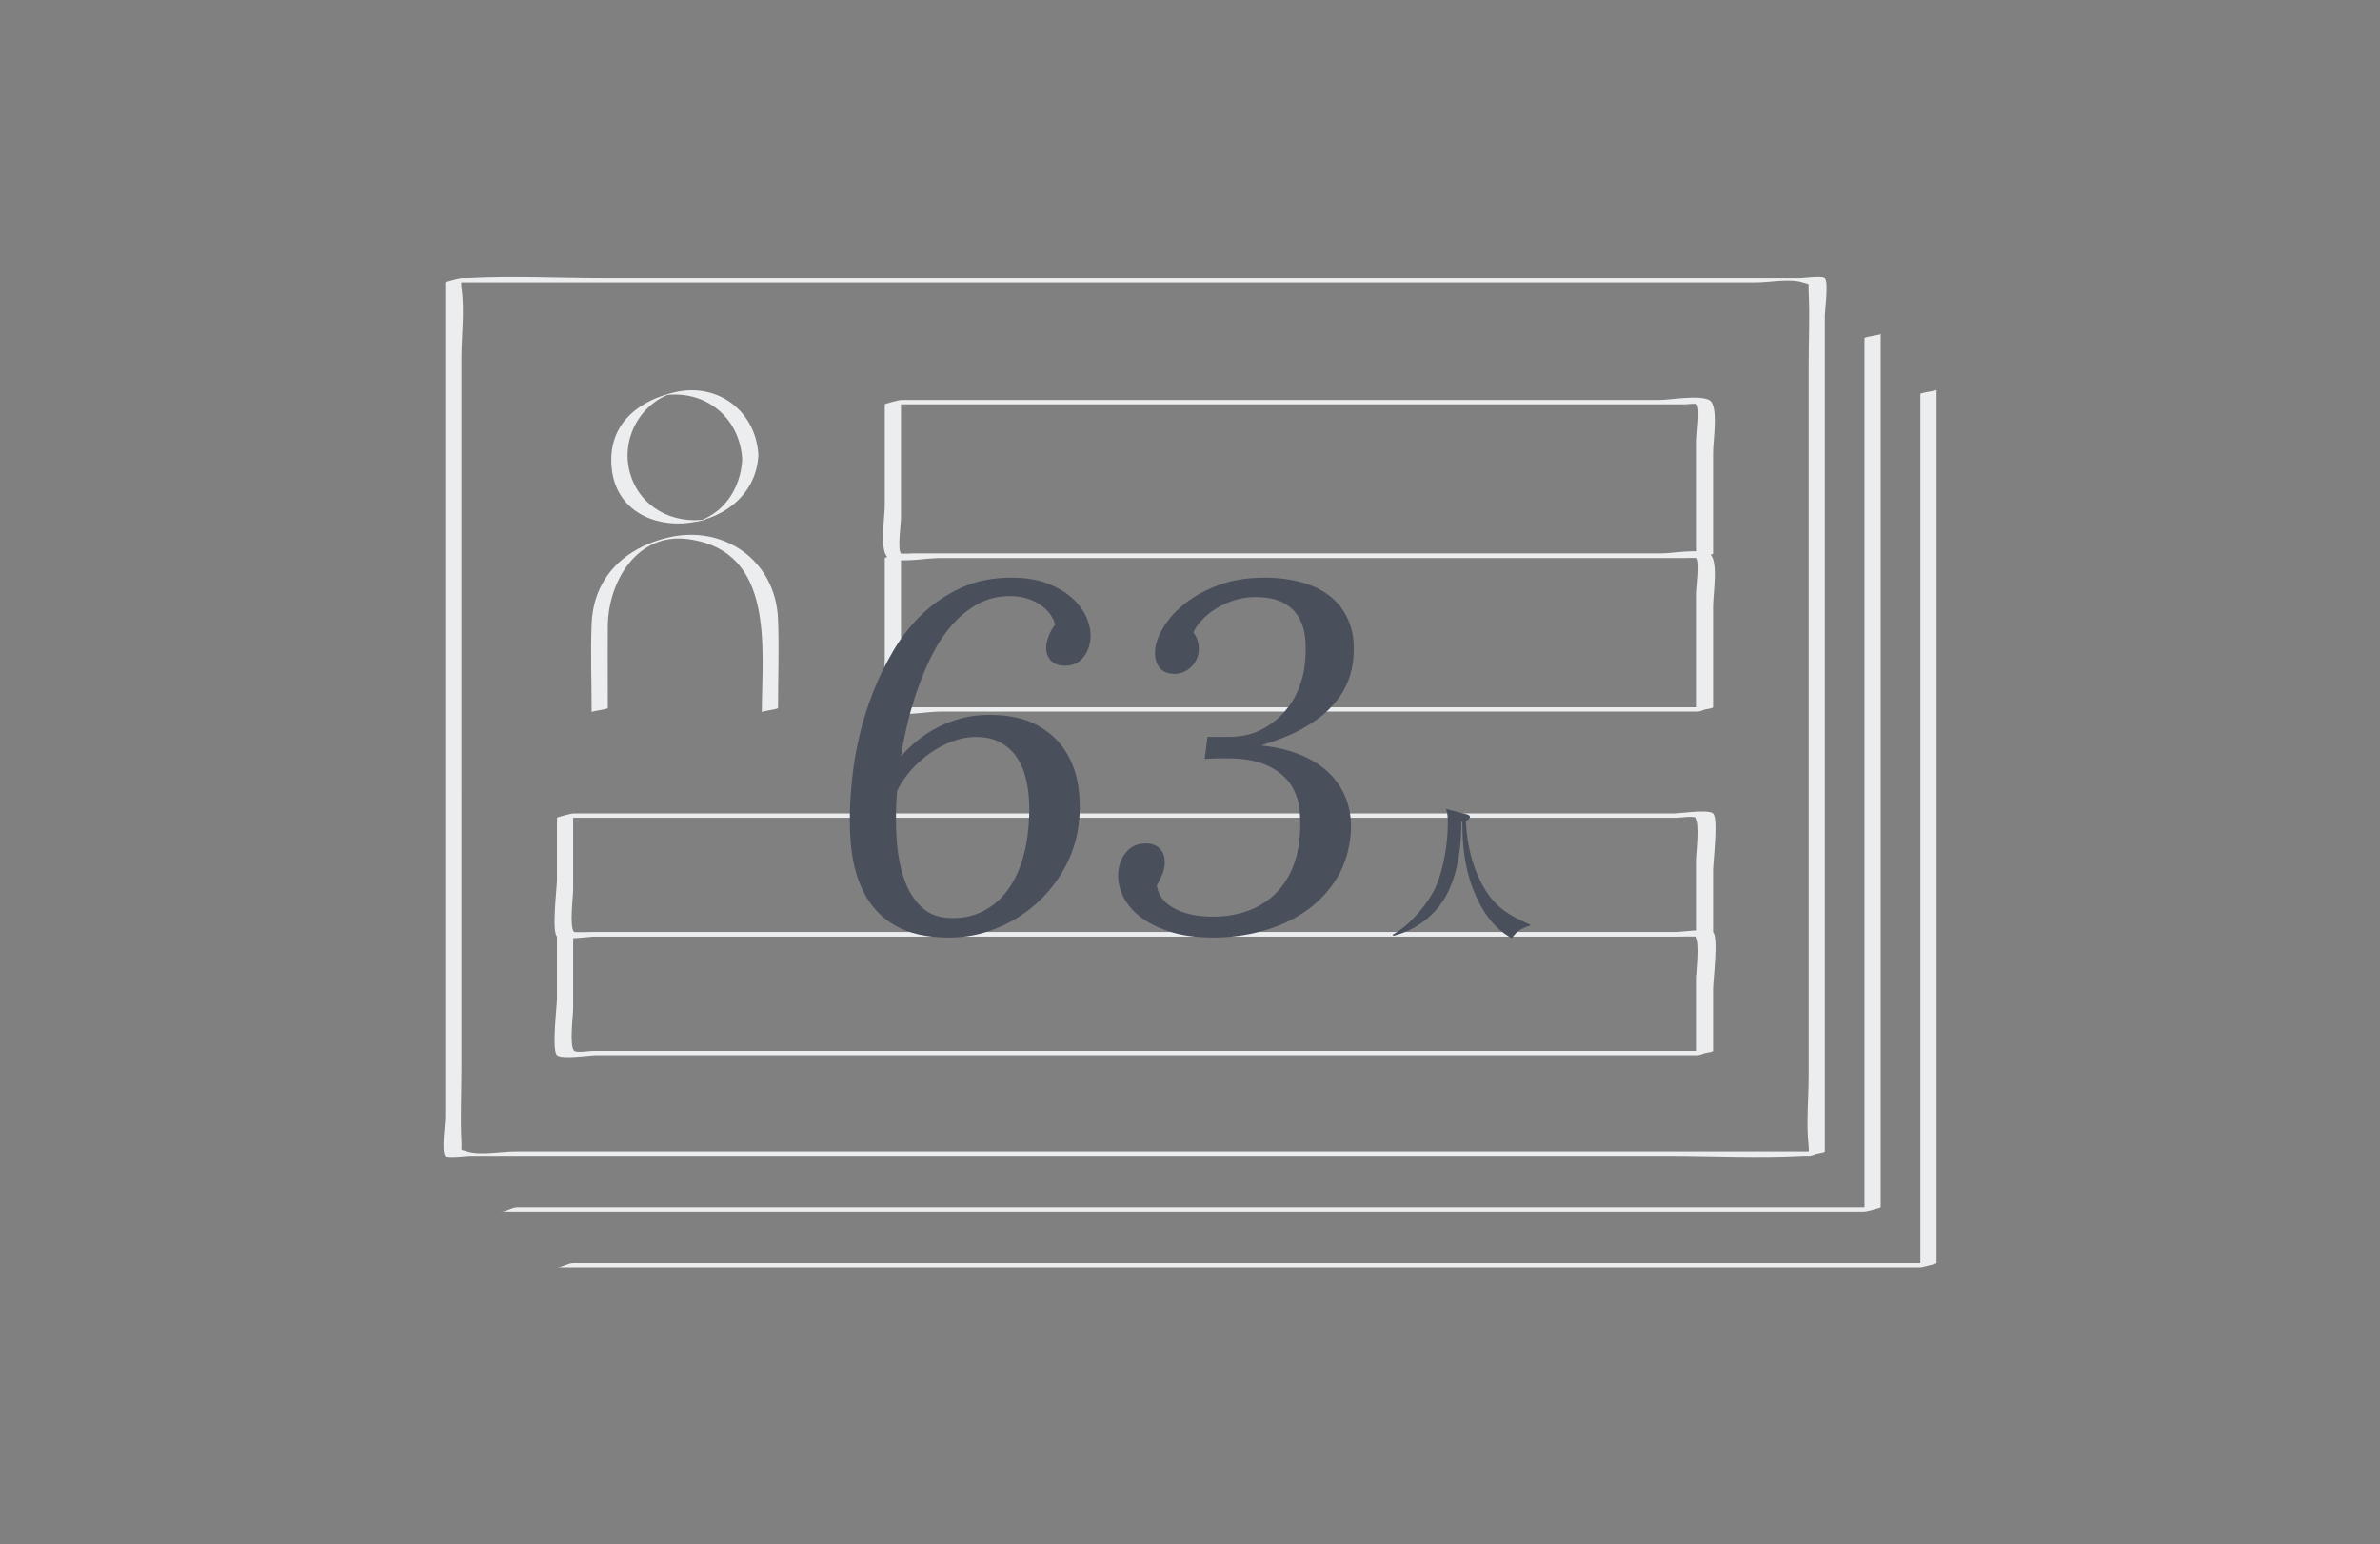 <?xml version="1.0" encoding="utf-8"?>
<!-- Generator: Adobe Illustrator 15.0.0, SVG Export Plug-In . SVG Version: 6.00 Build 0)  -->
<!DOCTYPE svg PUBLIC "-//W3C//DTD SVG 1.1//EN" "http://www.w3.org/Graphics/SVG/1.1/DTD/svg11.dtd">
<svg version="1.1" id="レイヤー_1" xmlns="http://www.w3.org/2000/svg" xmlns:xlink="http://www.w3.org/1999/xlink" x="0px"
	 y="0px" width="339px" height="220px" viewBox="0 0 339 220" enable-background="new 0 0 339 220" xml:space="preserve">
<rect x="0" y="0" width="339" height="220" fill="#808080" stroke="none"/>
<g>
	<defs>
		<rect id="SVGID_1_" x="63.165" y="39.44" width="212.67" height="141.12"/>
	</defs>
	<clipPath id="SVGID_2_">
		<use xlink:href="#SVGID_1_"  overflow="visible"/>
	</clipPath>
	<path clip-path="url(#SVGID_2_)" fill="#EBEDEF" d="M105.719,65.463c-0.222,4.118-2.631,7.814-6.757,8.948
		c0.579-0.151,1.158-0.303,1.738-0.455c-4.854,0.791-9.627-1.711-10.982-6.637c-1.332-4.842,1.528-10.08,6.412-11.422
		c-0.579,0.151-1.159,0.303-1.738,0.455C100.376,55.377,105.393,59.417,105.719,65.463c-0.008-0.147,2.316-0.436,2.306-0.618
		c-0.338-6.276-5.754-10.386-11.901-8.968c-4.829,1.114-9.035,4.096-9.058,9.586c-0.054,13.035,20.312,11.406,20.959-0.618
		C108.013,65.076,105.733,65.2,105.719,65.463"/>
	<path clip-path="url(#SVGID_2_)" fill="#EBEDEF" d="M110.818,100.842c0-4.211,0.167-8.455,0-12.662
		c-0.331-8.328-7.723-13.501-15.68-11.603c-6.131,1.462-10.582,5.626-10.864,12.221c-0.18,4.205,0,8.453,0,12.662
		c0-0.189,2.306-0.395,2.306-0.618c0-3.907-0.04-7.817,0-11.724c0.065-6.341,4.215-13.299,11.454-12.316
		c12.451,1.69,10.478,15.566,10.478,24.658C108.512,101.271,110.818,101.065,110.818,100.842"/>
	<path clip-path="url(#SVGID_2_)" fill="#EBEDEF" d="M259.917,164.025h-47.194h-89.809H85.816H73.3c-1.884,0-4.941,0.6-6.747,0
		c-1.129-0.375-0.751,0.129-0.831-1.456c-0.171-3.395,0-6.843,0-10.24V113.27V68.162V51.053c0-3.224,0.489-6.893,0-10.088
		c-0.066-0.432,0-0.924,0-1.364c-0.769,0.206-1.538,0.412-2.306,0.618h47.193h89.81h37.097h12.517c1.884,0,4.94-0.6,6.748,0
		c1.128,0.375,0.751-0.129,0.831,1.456c0.171,3.394,0,6.843,0,10.24v39.058v45.109v17.108c0,3.285-0.368,6.817,0,10.088
		c0.049,0.441,0,0.917,0,1.363C257.611,164.454,259.917,164.248,259.917,164.025v-62.211V59.191V44.993c0-0.74,0.563-4.833,0-5.387
		c-0.377-0.371-2.968-0.004-3.464-0.004h-9.621H213.07H123.28H85.816c-6.366,0-12.844-0.349-19.203,0c-0.295,0.016-0.595,0-0.891,0
		c-0.226,0-2.306,0.535-2.306,0.618v62.212v42.621v14.199c0,0.74-0.564,4.834,0,5.388c0.376,0.37,2.968,0.003,3.464,0.003h9.62
		h33.762h89.79h37.464c6.366,0,12.845,0.35,19.203,0c0.296-0.016,0.597,0,0.893,0C258.384,164.642,259.153,164.025,259.917,164.025"
		/>
	<path clip-path="url(#SVGID_2_)" fill="#EBEDEF" d="M265.569,48.178V157.02v15.581c0.77-0.206,1.538-0.412,2.306-0.617h-65.769
		H97.731H73.681c-0.773,0-1.542,0.617-2.306,0.617h65.769h104.375h24.051c0.227,0,2.306-0.534,2.306-0.617V63.141v-15.58
		C267.875,47.75,265.569,47.956,265.569,48.178"/>
	<path clip-path="url(#SVGID_2_)" fill="#EBEDEF" d="M273.528,56.137v108.842v15.581c0.769-0.206,1.538-0.412,2.306-0.618h-65.769
		H105.69H81.639c-0.773,0-1.542,0.618-2.306,0.618h65.769h104.375h24.051c0.226,0,2.306-0.535,2.306-0.618V71.099v-15.58
		C275.834,55.708,273.528,55.914,273.528,56.137"/>
	<path clip-path="url(#SVGID_2_)" fill="#EBEDEF" d="M243.999,78.865h-51.901h-62.108c-0.23,0-1.477,0.174-1.651,0
		c-0.532-0.532-0.007-4.264-0.007-4.993V56.978c-0.769,0.206-1.538,0.412-2.306,0.618h51.901h62.108c0.229,0,1.478-0.174,1.65,0
		c0.532,0.533,0.008,4.264,0.008,4.993v16.894C241.693,79.294,243.999,79.088,243.999,78.865V64.46c0-1.743,0.838-6.795-0.569-7.482
		c-1.554-0.757-5.464,0-7.139,0H222.71h-74.644h-19.735c-0.226,0-2.306,0.535-2.306,0.618v14.405c0,1.743-0.839,6.796,0.57,7.482
		c1.553,0.757,5.464,0,7.138,0h13.581h74.644h19.735C242.467,79.483,243.235,78.865,243.999,78.865"/>
	<path clip-path="url(#SVGID_2_)" fill="#EBEDEF" d="M243.999,100.752h-51.901h-62.108c-0.23,0-1.477,0.174-1.651,0
		c-0.532-0.532-0.007-4.264-0.007-4.993V78.865c-0.769,0.206-1.538,0.412-2.306,0.618h51.901h62.108c0.229,0,1.478-0.174,1.65,0
		c0.532,0.533,0.008,4.264,0.008,4.993v16.894C241.693,101.181,243.999,100.975,243.999,100.752V86.347
		c0-1.743,0.838-6.795-0.569-7.482c-1.554-0.757-5.464,0-7.139,0H222.71h-74.644h-19.735c-0.226,0-2.306,0.535-2.306,0.618v14.405
		c0,1.743-0.839,6.796,0.57,7.482c1.553,0.757,5.464,0,7.138,0h13.581h74.644h19.735
		C242.467,101.37,243.235,100.752,243.999,100.752"/>
	<path clip-path="url(#SVGID_2_)" fill="#EBEDEF" d="M243.999,132.786h-64.57H89.977h-5.497c-0.456,0-2.311,0.3-2.683,0
		c-0.741-0.596-0.157-5.064-0.157-6.105v-10.806c-0.769,0.205-1.537,0.41-2.306,0.616h64.571h89.452h5.497
		c0.456,0,2.311-0.299,2.683,0c0.741,0.598,0.157,5.065,0.157,6.106v10.807C241.693,133.215,243.999,133.009,243.999,132.786v-8.852
		c0-1.034,0.781-7.41-0.005-8.06c-0.75-0.621-4.648,0-5.563,0h-35.117h-97.782H81.639c-0.226,0-2.306,0.533-2.306,0.616v8.854
		c0,1.033-0.781,7.41,0.005,8.06c0.75,0.62,4.649,0,5.563,0h35.117h97.782h23.893C242.467,133.404,243.235,132.786,243.999,132.786"
		/>
	<path clip-path="url(#SVGID_2_)" fill="#EBEDEF" d="M243.999,149.699h-64.57H89.977h-5.497c-0.456,0-2.311,0.299-2.683,0
		c-0.741-0.596-0.157-5.065-0.157-6.106v-10.806l-2.306,0.617h64.571h89.452h5.497c0.456,0,2.311-0.299,2.683,0
		c0.741,0.597,0.157,5.064,0.157,6.105v10.808C241.693,150.127,243.999,149.921,243.999,149.699v-8.853
		c0-1.033,0.781-7.409-0.005-8.06c-0.75-0.621-4.648,0-5.563,0h-35.117h-97.782H81.639c-0.226,0-2.306,0.534-2.306,0.617v8.853
		c0,1.033-0.781,7.409,0.005,8.061c0.75,0.62,4.649,0,5.563,0h35.117h97.782h23.893
		C242.467,150.317,243.235,149.699,243.999,149.699"/>
	<path clip-path="url(#SVGID_2_)" fill="#4A4F5C" d="M150.289,88.981c-0.085-0.41-0.284-0.855-0.598-1.333
		c-0.316-0.479-0.743-0.923-1.282-1.333c-0.54-0.41-1.192-0.746-1.955-1.008c-0.765-0.262-1.625-0.393-2.582-0.393
		c-1.777,0-3.374,0.41-4.789,1.23c-1.417,0.82-2.67,1.892-3.761,3.213c-1.094,1.322-2.037,2.814-2.83,4.477
		c-0.796,1.664-1.472,3.339-2.029,5.025c-0.558,1.687-1.012,3.31-1.359,4.87c-0.35,1.561-0.607,2.901-0.772,4.017
		c0.668-0.775,1.442-1.521,2.321-2.239c0.877-0.718,1.847-1.35,2.909-1.897c1.061-0.547,2.198-0.98,3.413-1.299
		s2.506-0.479,3.873-0.479c2.803,0,5.087,0.485,6.855,1.453c1.766,0.969,3.127,2.216,4.084,3.743
		c0.953,1.527,1.557,3.213,1.812,5.059c0.252,1.846,0.265,3.657,0.037,5.435c-0.281,2.187-0.962,4.255-2.043,6.204
		c-1.082,1.948-2.445,3.646-4.088,5.093c-1.645,1.447-3.524,2.597-5.638,3.451c-2.116,0.854-4.346,1.282-6.693,1.282
		c-3.122,0-5.67-0.564-7.644-1.691c-1.975-1.129-3.489-2.74-4.541-4.837c-1.054-2.096-1.674-4.631-1.862-7.605
		c-0.189-2.974-0.044-6.316,0.432-10.032c0.178-1.389,0.49-3.025,0.937-4.905c0.446-1.879,1.059-3.822,1.84-5.827
		c0.781-2.005,1.747-3.988,2.9-5.948c1.151-1.959,2.531-3.708,4.141-5.246c1.61-1.538,3.462-2.786,5.556-3.743
		c2.093-0.957,4.474-1.435,7.14-1.435c2.073,0,3.846,0.302,5.318,0.905c1.472,0.605,2.664,1.351,3.575,2.239
		c0.912,0.889,1.558,1.852,1.937,2.888c0.38,1.038,0.514,1.989,0.403,2.854c-0.128,1.003-0.482,1.852-1.06,2.547
		c-0.581,0.695-1.375,1.065-2.382,1.111c-0.596,0.023-1.087-0.057-1.473-0.239c-0.388-0.182-0.688-0.422-0.9-0.718
		c-0.213-0.296-0.354-0.621-0.422-0.975c-0.069-0.353-0.084-0.677-0.046-0.974c0.058-0.455,0.195-0.945,0.41-1.469
		C149.649,89.927,149.933,89.437,150.289,88.981 M138.975,104.977c-1.094,0-2.204,0.211-3.328,0.632
		c-1.125,0.421-2.194,0.99-3.21,1.707c-1.014,0.716-1.929,1.541-2.743,2.474c-0.816,0.934-1.458,1.901-1.928,2.901
		c-0.17,2.208-0.193,4.392-0.072,6.555c0.121,2.161,0.467,4.096,1.033,5.804c0.569,1.706,1.404,3.089,2.512,4.146
		c1.105,1.06,2.581,1.588,4.427,1.588c1.641,0,3.088-0.325,4.346-0.973c1.256-0.648,2.318-1.514,3.187-2.594
		c0.867-1.081,1.563-2.327,2.085-3.738c0.523-1.411,0.883-2.89,1.082-4.438c0.111-0.863,0.187-1.813,0.229-2.85
		c0.041-1.035,0.009-2.076-0.095-3.123c-0.106-1.047-0.313-2.053-0.621-3.021c-0.31-0.966-0.758-1.826-1.344-2.577
		c-0.588-0.751-1.337-1.354-2.247-1.809C141.377,105.205,140.274,104.977,138.975,104.977"/>
	<path clip-path="url(#SVGID_2_)" fill="#4A4F5C" d="M169.971,90.093c0.352,0.455,0.581,0.927,0.69,1.415
		c0.107,0.488,0.132,0.971,0.07,1.448c-0.035,0.272-0.134,0.59-0.294,0.953c-0.16,0.364-0.386,0.7-0.675,1.006
		c-0.291,0.307-0.654,0.568-1.092,0.783c-0.438,0.216-0.952,0.313-1.541,0.29c-0.997-0.045-1.706-0.416-2.131-1.111
		c-0.423-0.695-0.572-1.532-0.446-2.512c0.123-0.957,0.549-2.022,1.281-3.196c0.731-1.173,1.755-2.273,3.072-3.298
		c1.316-1.026,2.912-1.88,4.79-2.564c1.875-0.683,4.021-1.025,6.438-1.025c1.868,0,3.623,0.222,5.263,0.666
		c1.641,0.445,3.049,1.151,4.224,2.12c1.175,0.968,2.05,2.221,2.628,3.759s0.725,3.413,0.441,5.623
		c-0.144,1.117-0.479,2.227-1.009,3.332c-0.529,1.106-1.304,2.171-2.324,3.196c-1.02,1.026-2.32,1.977-3.903,2.854
		c-1.581,0.878-3.486,1.647-5.713,2.307l-0.009,0.069c2.181,0.228,4.107,0.706,5.78,1.435c1.671,0.73,3.05,1.67,4.133,2.82
		c1.083,1.151,1.857,2.49,2.322,4.016c0.464,1.526,0.582,3.19,0.351,4.989c-0.304,2.371-1.059,4.438-2.265,6.204
		c-1.207,1.767-2.699,3.23-4.477,4.393c-1.778,1.162-3.771,2.034-5.975,2.614c-2.207,0.581-4.448,0.871-6.726,0.871
		c-2.529,0-4.684-0.302-6.463-0.904c-1.781-0.604-3.221-1.373-4.319-2.308c-1.1-0.934-1.873-1.966-2.321-3.094
		c-0.448-1.128-0.606-2.204-0.474-3.229c0.134-1.048,0.522-1.942,1.164-2.684c0.642-0.74,1.489-1.133,2.544-1.179
		c0.64-0.022,1.158,0.067,1.555,0.272c0.394,0.206,0.697,0.469,0.907,0.787c0.209,0.319,0.341,0.672,0.393,1.06
		c0.054,0.388,0.06,0.74,0.019,1.06c-0.062,0.479-0.197,0.952-0.405,1.418c-0.208,0.468-0.443,0.929-0.707,1.385
		c0.125,0.798,0.431,1.476,0.919,2.033c0.486,0.56,1.094,1.015,1.824,1.367c0.729,0.354,1.538,0.616,2.428,0.787
		c0.89,0.17,1.813,0.256,2.771,0.256c1.663,0,3.202-0.228,4.616-0.684c1.413-0.455,2.657-1.134,3.73-2.033
		c1.072-0.9,1.95-2.011,2.631-3.333c0.684-1.321,1.135-2.849,1.357-4.58c0.195-1.526,0.221-3.02,0.078-4.479
		c-0.144-1.458-0.605-2.744-1.384-3.861c-0.78-1.116-1.938-2.005-3.47-2.666c-1.534-0.661-3.579-0.968-6.137-0.923
		c-0.775,0-1.622,0.034-2.542,0.103l0.403-3.145h2.87c1.847,0,3.428-0.335,4.743-1.007c1.317-0.67,2.415-1.507,3.296-2.507
		c0.881-1.001,1.554-2.076,2.021-3.224c0.465-1.149,0.76-2.201,0.882-3.157c0.185-1.433,0.223-2.763,0.119-3.992
		c-0.104-1.228-0.419-2.286-0.943-3.173c-0.524-0.887-1.281-1.587-2.277-2.098c-0.992-0.512-2.288-0.768-3.883-0.768
		c-1.049,0-2.054,0.153-3.016,0.46s-1.834,0.705-2.613,1.193c-0.781,0.488-1.448,1.033-2.005,1.635
		C170.631,88.94,170.225,89.525,169.971,90.093"/>
	<path clip-path="url(#SVGID_2_)" fill="#4A4F5C" d="M217.953,131.859c-1.519,0.438-1.938,0.94-2.642,1.777
		c-2.728-1.485-4.399-4.16-5.5-6.982c-1.275-3.303-1.519-6.481-1.519-9.595l-0.153,0.021c0.021,2.989-0.331,7.128-2.179,10.557
		c-0.946,1.734-3.3,4.619-7.481,5.664l-0.132-0.146c2.663-1.442,4.951-4.473,5.875-6.25c1.496-2.927,2.002-7.15,2.002-9.679
		c0-1.296-0.132-1.61-0.286-2.007l2.949,0.772c0.132,0.042,0.483,0.147,0.483,0.335c0,0.209-0.176,0.439-0.571,0.606
		c0.175,4.578,1.605,8.528,3.608,11.038c1.363,1.714,3.277,2.779,5.545,3.741V131.859z"/>
</g>
</svg>
